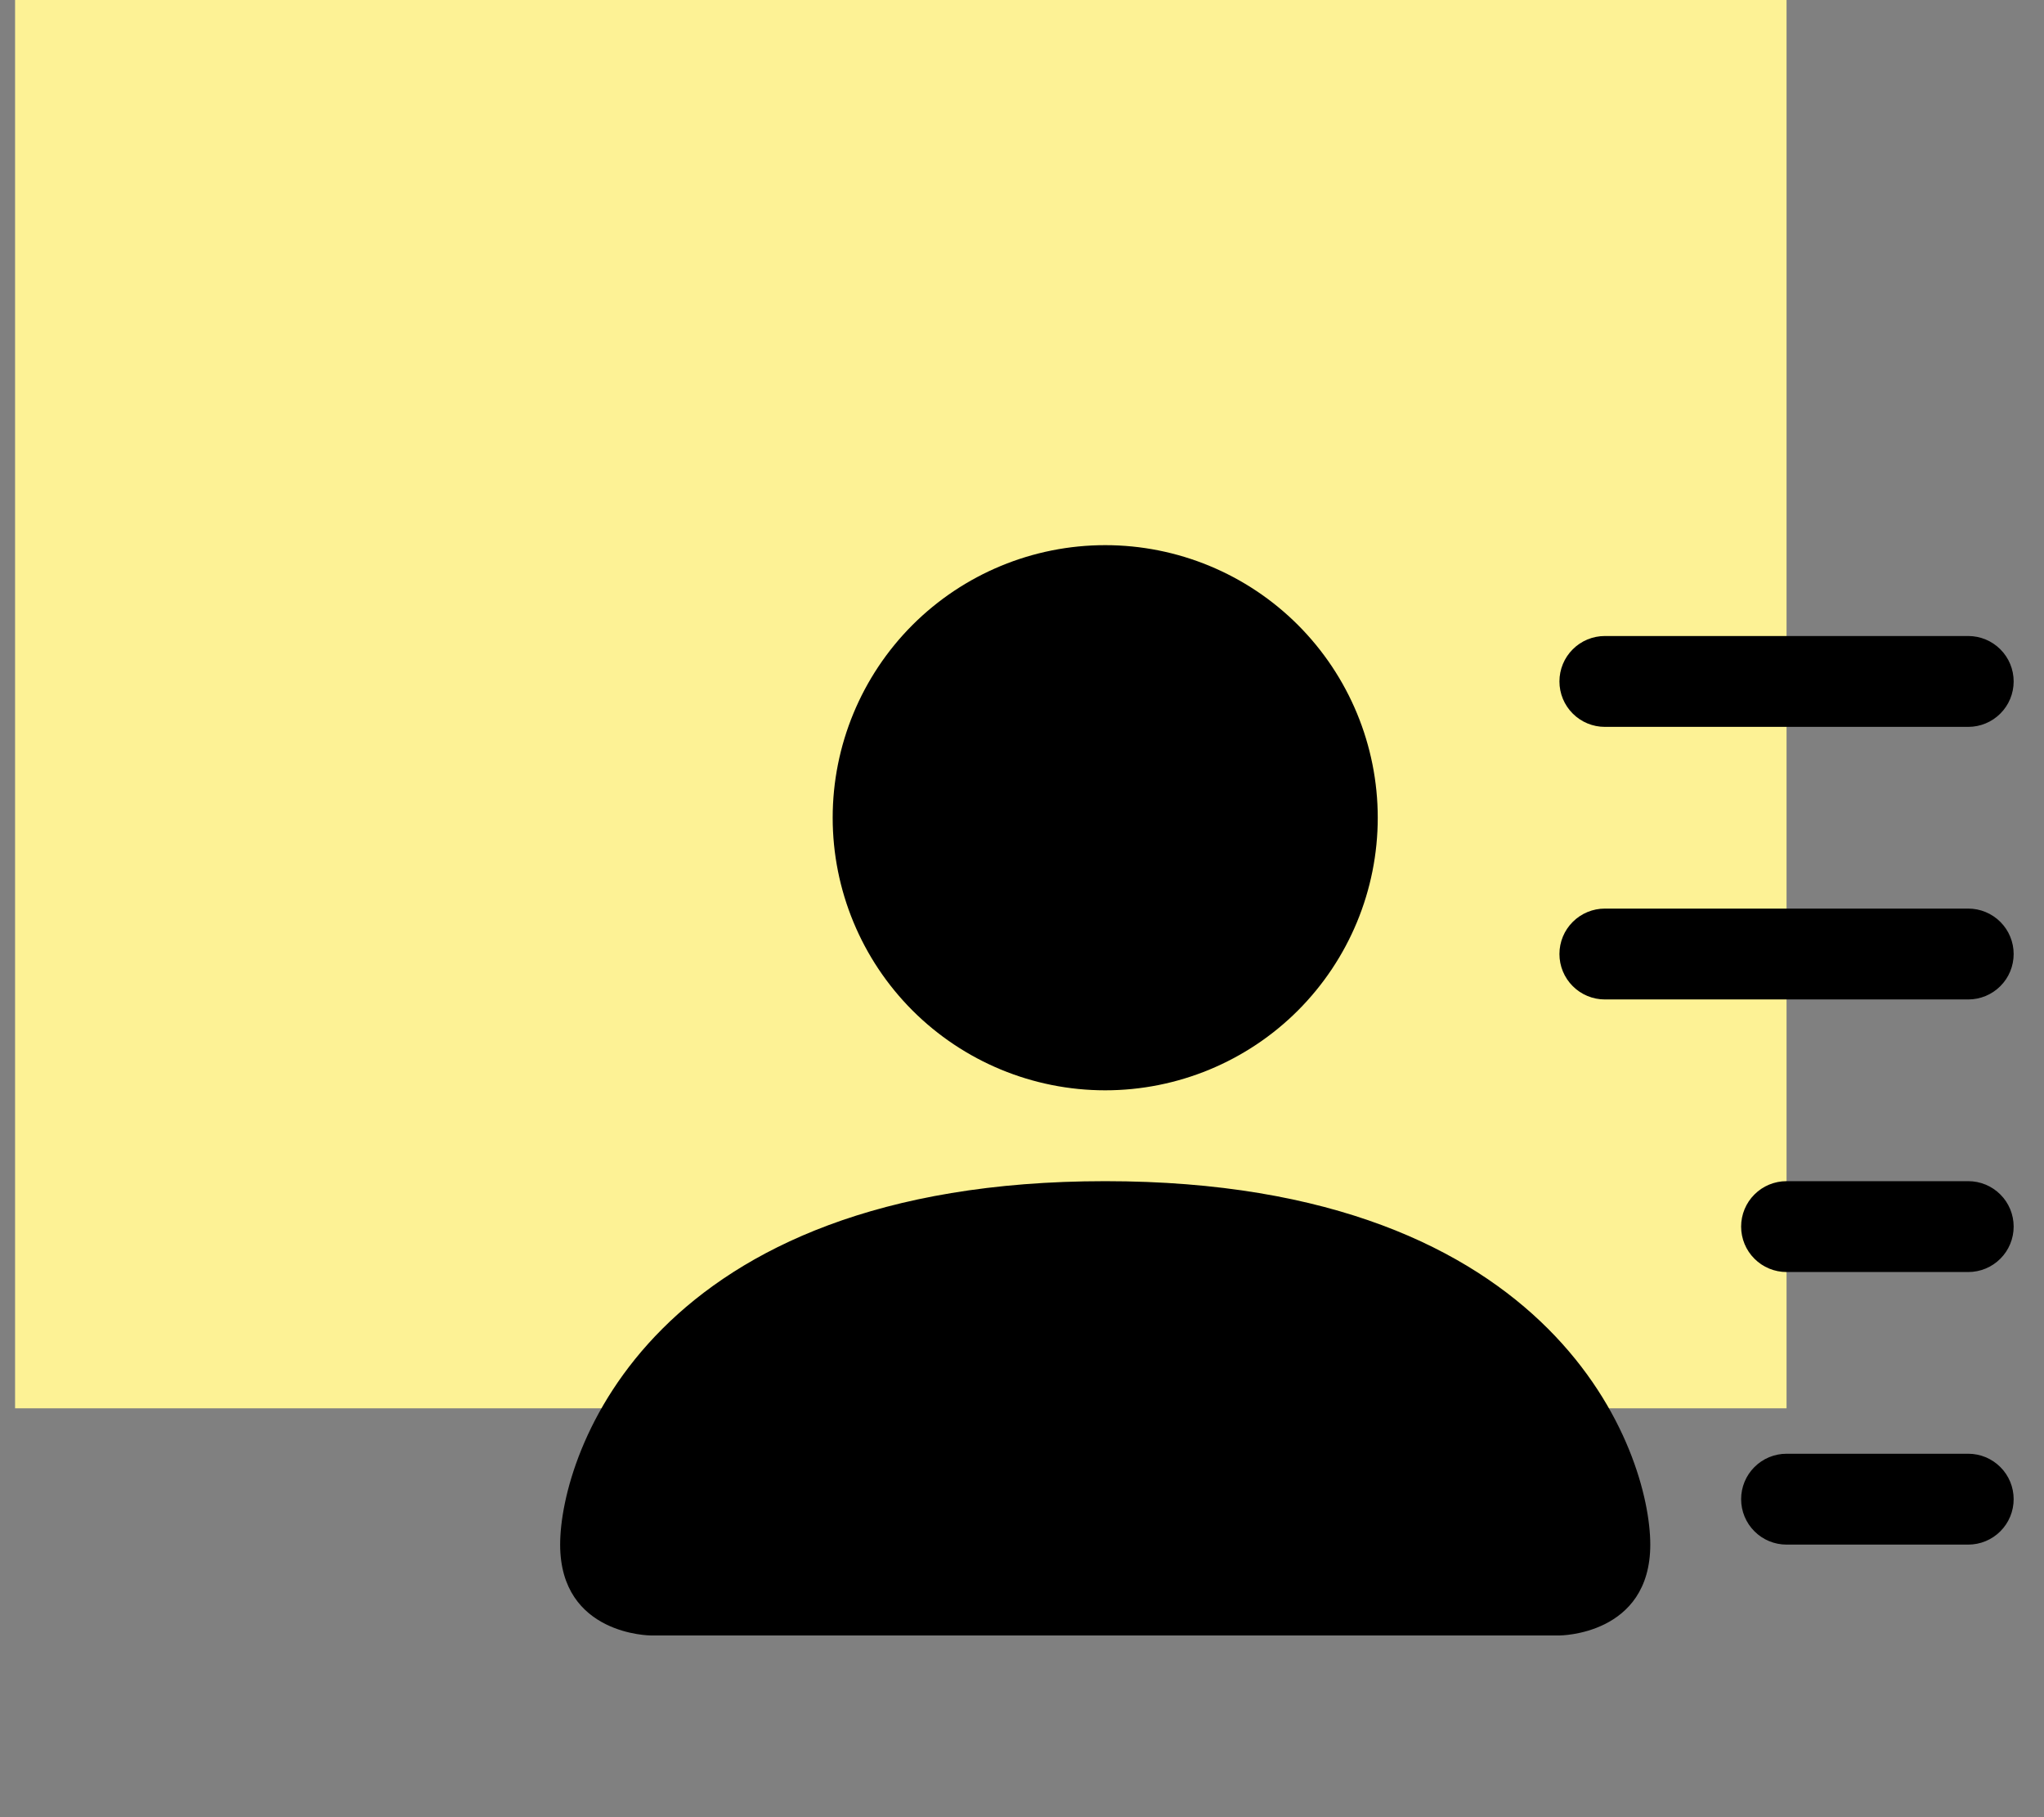 <svg xmlns="http://www.w3.org/2000/svg" width="45" height="40" viewBox="0 0 45 40" fill="none"><rect x="0" y="0" width="45" height="40" fill="#808080" stroke="none"/><rect x="0.332" width="39" height="31" fill="#FDF295"></rect><g clip-path="url(#clip0_7020_936)"><path d="M24.332 24C25.923 24 27.45 23.368 28.575 22.243C29.7 21.117 30.332 19.591 30.332 18C30.332 16.409 29.7 14.883 28.575 13.757C27.45 12.632 25.923 12 24.332 12C22.741 12 21.215 12.632 20.089 13.757C18.964 14.883 18.332 16.409 18.332 18C18.332 19.591 18.964 21.117 20.089 22.243C21.215 23.368 22.741 24 24.332 24ZM14.332 36C14.332 36 12.332 36 12.332 34C12.332 32 14.332 26 24.332 26C34.332 26 36.332 32 36.332 34C36.332 36 34.332 36 34.332 36H14.332ZM34.332 15C34.332 14.735 34.437 14.48 34.625 14.293C34.812 14.105 35.067 14 35.332 14H43.332C43.597 14 43.852 14.105 44.039 14.293C44.227 14.48 44.332 14.735 44.332 15C44.332 15.265 44.227 15.52 44.039 15.707C43.852 15.895 43.597 16 43.332 16H35.332C35.067 16 34.812 15.895 34.625 15.707C34.437 15.52 34.332 15.265 34.332 15ZM35.332 20C35.067 20 34.812 20.105 34.625 20.293C34.437 20.48 34.332 20.735 34.332 21C34.332 21.265 34.437 21.52 34.625 21.707C34.812 21.895 35.067 22 35.332 22H43.332C43.597 22 43.852 21.895 44.039 21.707C44.227 21.52 44.332 21.265 44.332 21C44.332 20.735 44.227 20.48 44.039 20.293C43.852 20.105 43.597 20 43.332 20H35.332ZM39.332 26C39.067 26 38.812 26.105 38.625 26.293C38.437 26.48 38.332 26.735 38.332 27C38.332 27.265 38.437 27.52 38.625 27.707C38.812 27.895 39.067 28 39.332 28H43.332C43.597 28 43.852 27.895 44.039 27.707C44.227 27.52 44.332 27.265 44.332 27C44.332 26.735 44.227 26.48 44.039 26.293C43.852 26.105 43.597 26 43.332 26H39.332ZM39.332 32C39.067 32 38.812 32.105 38.625 32.293C38.437 32.48 38.332 32.735 38.332 33C38.332 33.265 38.437 33.52 38.625 33.707C38.812 33.895 39.067 34 39.332 34H43.332C43.597 34 43.852 33.895 44.039 33.707C44.227 33.52 44.332 33.265 44.332 33C44.332 32.735 44.227 32.48 44.039 32.293C43.852 32.105 43.597 32 43.332 32H39.332Z" fill="black"></path></g><defs><clipPath id="clip0_7020_936"><rect width="32" height="32" fill="white" transform="translate(12.332 8)"></rect></clipPath></defs></svg>